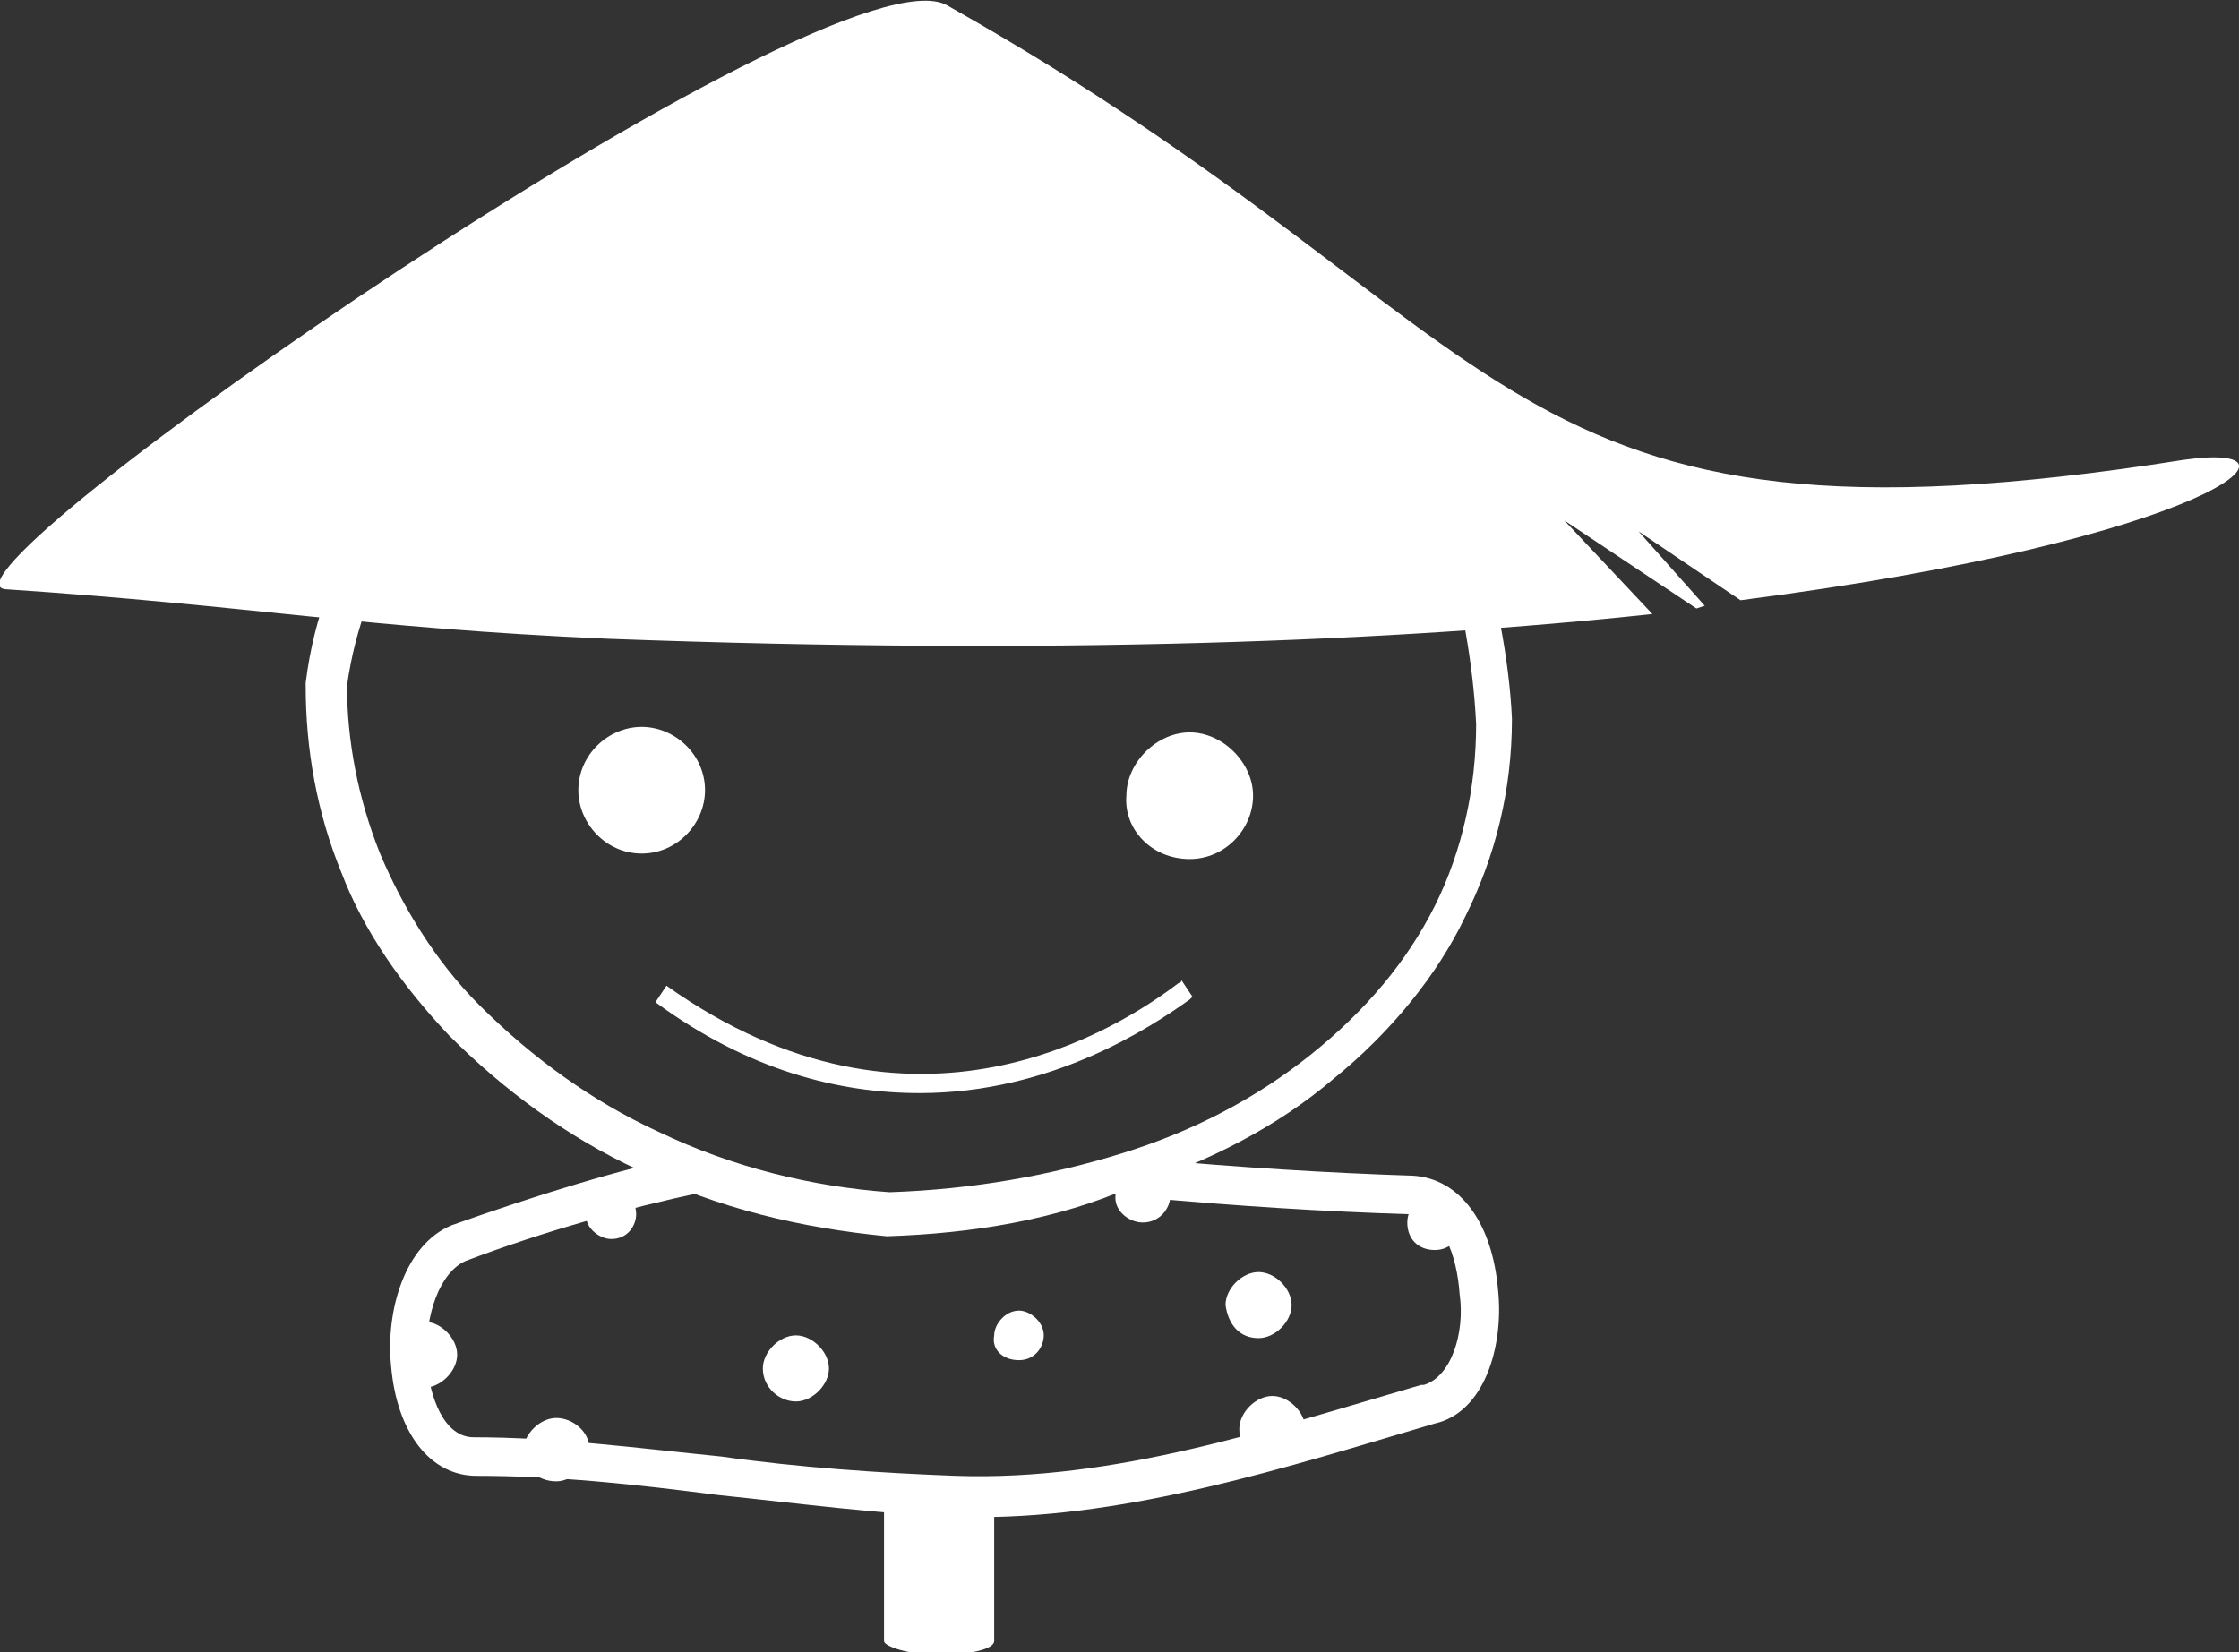 <?xml version="1.0" encoding="utf-8"?>
<!-- Generator: Adobe Illustrator 24.3.0, SVG Export Plug-In . SVG Version: 6.00 Build 0)  -->
<svg version="1.1" id="圖層_1" xmlns="http://www.w3.org/2000/svg" xmlns:xlink="http://www.w3.org/1999/xlink" x="0px" y="0px"
	 viewBox="0 0 81.3 60" width="81.3" height="60" style="enable-background:new 0 0 81.3 60;" xml:space="preserve">
<rect x="0" y="0" width="81.3" height="60" fill="#333333" stroke="none"/>
<style type="text/css">
	.st0{fill-rule:evenodd;clip-rule:evenodd;fill:#FFFFFF;}
	.st1{fill:#FFFFFF;}
</style>
<g>
	<path class="st0" d="M34.1,54.1L34.1,54.1c1.1,0,2,0.3,2,0.5v5c0,0.3-0.9,0.5-2,0.5l0,0c-1.1,0-2-0.3-2-0.5v-5
		C32.1,54.2,33,54.1,34.1,54.1z"/>
	<path class="st1" d="M32.2,44.9L32.2,44.9c-3.1-0.3-6.1-1-9-2.4c-2.6-1.2-4.9-2.9-6.9-4.9c-1.7-1.8-3.1-3.8-3.9-5.9
		c-0.9-2.2-1.3-4.5-1.3-6.8v-0.1c0.3-2.4,1.1-4.5,2.5-6.5c1.2-1.8,2.9-3.5,4.9-5.1c1.7-1.3,3.8-2.2,6.3-2.9c2.2-0.5,5-0.7,8.3-0.7
		c3.2,0,6.1,0.2,8.7,0.7c3.2,0.6,5.8,1.5,7.6,2.8c2,1.4,3.4,3.3,4.2,5.8c0.7,2.6,1.2,5,1.3,7.2c0,2.6-0.6,5-1.7,7.2
		c-1,2.1-2.7,4.2-4.8,5.9c-2,1.7-4.5,3-7.3,3.9C38.4,44.3,35.3,44.8,32.2,44.9L32.2,44.9z M12.6,24.9c0,2,0.4,4.1,1.2,6.1
		c0.8,1.9,2,3.9,3.6,5.5c1.9,1.9,4.1,3.5,6.5,4.6c2.7,1.3,5.6,2,8.4,2.2c3-0.1,5.8-0.6,8.4-1.4c2.6-0.8,4.9-2,6.9-3.6
		c2-1.6,3.5-3.4,4.5-5.4c1-2,1.5-4.3,1.5-6.6c-0.1-2.1-0.5-4.4-1.2-6.9c-0.6-2.2-1.9-3.9-3.6-5.1c-1.8-1.2-4.1-2-7.1-2.6
		c-2.6-0.5-5.4-0.6-8.5-0.6c-3.1,0-5.8,0.2-7.9,0.6c-2.3,0.6-4.4,1.5-5.8,2.6c-1.9,1.5-3.5,3.2-4.6,4.7
		C13.6,20.9,12.9,22.8,12.6,24.9z"/>
	<path class="st1" d="M35.5,55.1c-0.2,0-0.5,0-0.6,0C32,55,29,54.6,26.1,54.3c-3.1-0.4-5.9-0.7-8.8-0.7c-1.7,0-2.9-1.6-3.1-4
		c-0.2-2,0.5-4.4,2.2-5.1c3.1-1.1,6-2,8.8-2.6l0.3,1.4c-2.8,0.6-5.7,1.4-8.6,2.5c-0.9,0.4-1.5,1.9-1.4,3.7c0.1,1.2,0.6,2.7,1.7,2.7
		c3,0,6,0.4,9,0.7c2.8,0.4,5.8,0.6,8.5,0.7c5.8,0.2,11.4-1.7,16.9-3.3h0.1c1-0.3,1.5-1.9,1.3-3.3c-0.1-1.4-0.6-2.9-1.8-2.9
		c-3.2-0.1-6.3-0.3-9.6-0.6h-0.2l0.1-1.4h0.2c3.3,0.3,6.5,0.5,9.6,0.6c1.7,0.1,2.9,1.7,3.1,4.2c0.2,2-0.5,4.4-2.3,4.8l0,0
		C46.7,53.3,41.1,55.1,35.5,55.1z"/>
	<path class="st1" d="M33.4,39.7c-2.9,0-6.2-0.8-9.6-3.3l0.4-0.6c9,6.4,16.5,1.5,18.6-0.1c0.1,0,0.1-0.1,0.1-0.1l0.4,0.6l-0.1,0.1
		C41.8,37.3,38.2,39.7,33.4,39.7z"/>
	<path class="st0" d="M23.3,31c1.3,0,2.3-1.1,2.3-2.3c0-1.3-1.1-2.3-2.3-2.3s-2.3,1-2.3,2.3C21,29.9,22,31,23.3,31z"/>
	<path class="st0" d="M34.4,0.2C55.7,12.2,54,20.7,79.3,16.7c5-0.7,1,2.9-16.1,5.1l-3.7-2.5l2.4,2.7l-0.3,0.1l0,0l-4.8-3.2l3.2,3.4
		c-9.3,1-21.7,1.5-37.9,0.9C13,22.8,9.2,22,0.2,21.4C-3.1,21.1,30.3-2.2,34.4,0.2z"/>
	<path class="st0" d="M43.2,31.2c1.3,0,2.3-1.1,2.3-2.3s-1.1-2.3-2.3-2.3c-1.2,0-2.3,1.1-2.3,2.3C40.8,30.1,41.8,31.2,43.2,31.2z"/>
	<path class="st0" d="M20.2,53.8c0.6,0,1.2-0.6,1.2-1.2c0-0.6-0.6-1.1-1.2-1.1c-0.6,0-1.2,0.6-1.2,1.2C19,53.3,19.5,53.8,20.2,53.8z
		"/>
	<path class="st0" d="M41.5,44.4c0.6,0,1-0.5,1-1c0-0.6-0.5-1-1-1c-0.6,0-1,0.6-1,1.1C40.5,44,41,44.4,41.5,44.4z"/>
	<path class="st0" d="M46.2,53.1c0.6,0,1.2-0.6,1.2-1.2c0-0.6-0.6-1.2-1.2-1.2c-0.6,0-1.2,0.6-1.2,1.2C45,52.6,45.5,53.1,46.2,53.1z
		"/>
	<path class="st0" d="M22.2,45c0.6,0,0.9-0.5,0.9-0.9c0-0.6-0.5-0.9-0.9-0.9c-0.6,0-0.9,0.5-0.9,0.9C21.2,44.5,21.7,45,22.2,45z"/>
	<path class="st0" d="M52.1,45.4c0.6,0,1-0.5,1-1c0-0.6-0.5-1-1-1c-0.6,0-1,0.5-1,1C51.1,45,51.5,45.4,52.1,45.4z"/>
	<path class="st0" d="M15.4,50.4c0.6,0,1.2-0.6,1.2-1.2c0-0.6-0.6-1.2-1.2-1.2s-1.2,0.6-1.2,1.2S14.6,50.4,15.4,50.4z"/>
	<path class="st0" d="M28.9,50.9c0.6,0,1.2-0.6,1.2-1.2c0-0.6-0.6-1.2-1.2-1.2s-1.2,0.6-1.2,1.2C27.7,50.4,28.3,50.9,28.9,50.9z"/>
	<path class="st0" d="M37,49.4c0.6,0,0.9-0.5,0.9-0.9c0-0.5-0.5-0.9-0.9-0.9c-0.5,0-0.9,0.5-0.9,0.9C36,49,36.4,49.4,37,49.4z"/>
	<path class="st0" d="M45.7,48.6c0.6,0,1.2-0.6,1.2-1.2c0-0.6-0.6-1.2-1.2-1.2s-1.2,0.6-1.2,1.2C44.6,48.1,45,48.6,45.7,48.6z"/>
</g>
</svg>
